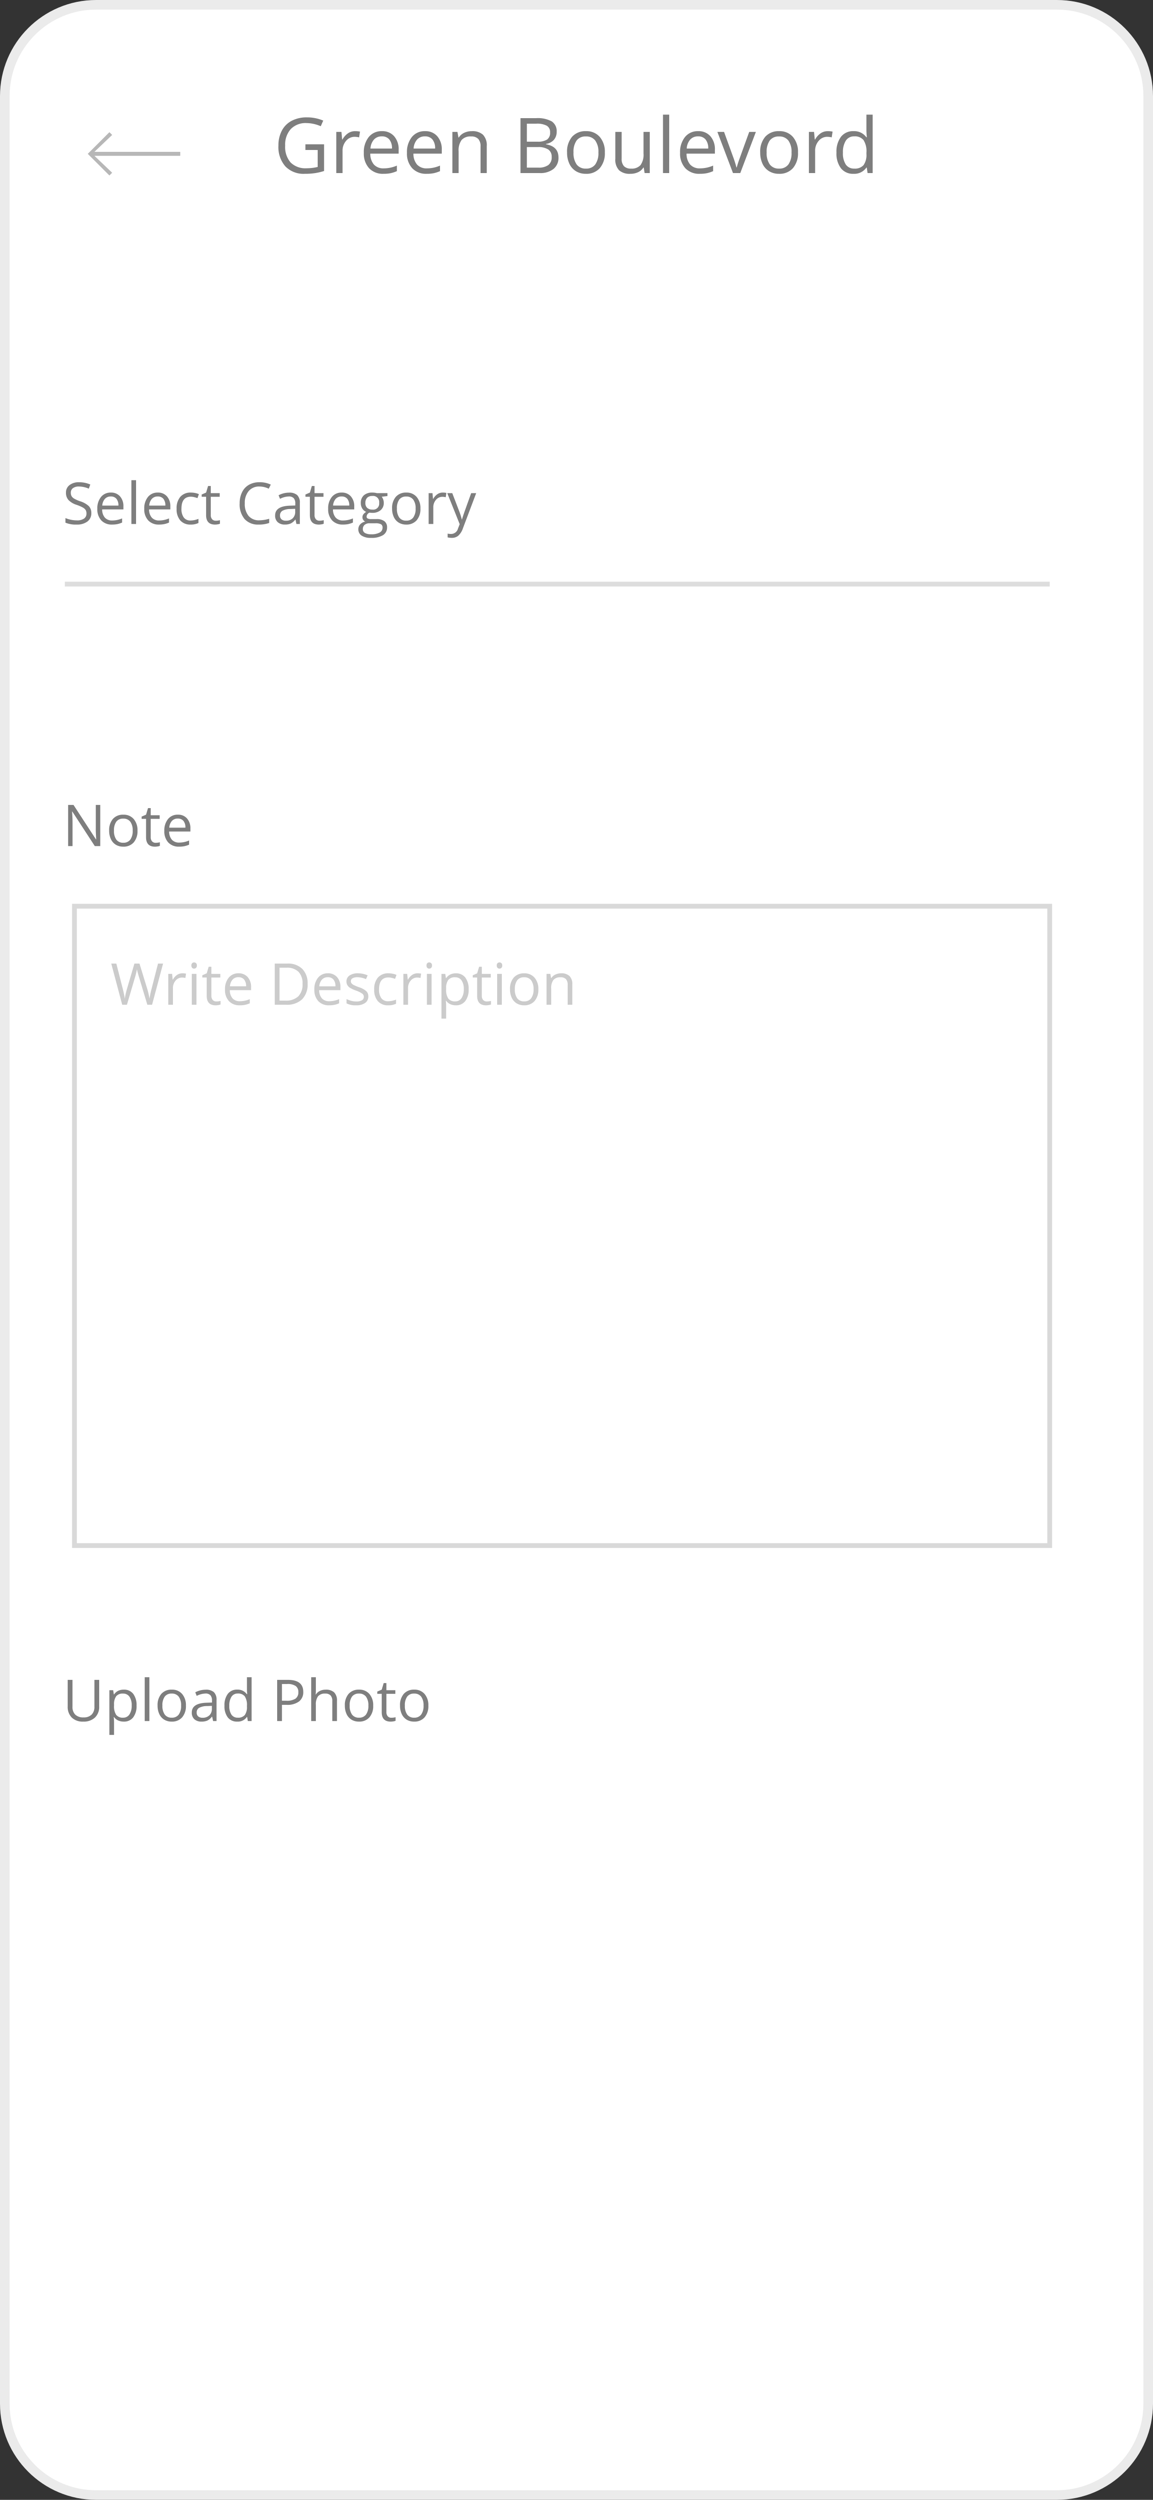 <svg xmlns="http://www.w3.org/2000/svg" width="240" height="520" viewBox="0 0 240 520">
  <rect x="0" y="0" width="240" height="520" fill="#333333" stroke="none"/>
  <g id="Group_19512" data-name="Group 19512" transform="translate(-5624 5405)">
    <g id="Group_19500" data-name="Group 19500" transform="translate(4782 -6286)">
      <g id="Path_21006" data-name="Path 21006" transform="translate(842 881)" fill="#fff">
        <path d="M 220 519 L 20 519 C 17.435 519 14.946 518.498 12.605 517.507 C 10.342 516.55 8.31 515.18 6.565 513.435 C 4.82 511.69 3.45 509.658 2.493 507.395 C 1.502 505.054 1 502.565 1 500 L 1 20 C 1 17.435 1.502 14.946 2.493 12.605 C 3.45 10.342 4.82 8.31 6.565 6.565 C 8.31 4.82 10.342 3.45 12.605 2.493 C 14.946 1.502 17.435 1 20 1 L 220 1 C 222.565 1 225.054 1.502 227.395 2.493 C 229.658 3.45 231.69 4.82 233.435 6.565 C 235.18 8.31 236.55 10.342 237.507 12.605 C 238.498 14.946 239 17.435 239 20 L 239 500 C 239 502.565 238.498 505.054 237.507 507.395 C 236.55 509.658 235.18 511.69 233.435 513.435 C 231.69 515.18 229.658 516.55 227.395 517.507 C 225.054 518.498 222.565 519 220 519 Z" stroke="none"/>
        <path d="M 20 2 C 15.192 2 10.672 3.872 7.272 7.272 C 3.872 10.672 2 15.192 2 20 L 2 500 C 2 504.808 3.872 509.328 7.272 512.728 C 10.672 516.128 15.192 518 20 518 L 220 518 C 224.808 518 229.328 516.128 232.728 512.728 C 236.128 509.328 238 504.808 238 500 L 238 20 C 238 15.192 236.128 10.672 232.728 7.272 C 229.328 3.872 224.808 2 220 2 L 20 2 M 20 0 L 220 0 C 231.046 0 240 8.954 240 20 L 240 500 C 240 511.046 231.046 520 220 520 L 20 520 C 8.954 520 0 511.046 0 500 L 0 20 C 0 8.954 8.954 0 20 0 Z" stroke="none" fill="#ebebeb"/>
      </g>
      <g id="Rectangle_5713" data-name="Rectangle 5713" transform="translate(857 1069)" fill="#fff" stroke="#d9d9d9" stroke-width="1">
        <rect width="204" height="134" stroke="none"/>
        <rect x="0.5" y="0.5" width="203" height="133" fill="none"/>
      </g>
      <path id="Path_25752" data-name="Path 25752" d="M-56.426-5.984h3.883V-.43a12.483,12.483,0,0,1-1.844.438,14.037,14.037,0,0,1-2.172.148A5.264,5.264,0,0,1-60.6-1.387a6.081,6.081,0,0,1-1.445-4.324,6.533,6.533,0,0,1,.715-3.121,4.835,4.835,0,0,1,2.059-2.047,6.669,6.669,0,0,1,3.148-.707,8.6,8.6,0,0,1,3.406.672l-.516,1.172a7.61,7.61,0,0,0-2.977-.656,4.262,4.262,0,0,0-3.258,1.242,4.821,4.821,0,0,0-1.172,3.445A4.927,4.927,0,0,0-59.508-2.2a4.347,4.347,0,0,0,3.316,1.2,9.854,9.854,0,0,0,2.32-.273V-4.8h-2.555ZM-46.09-8.719a5.075,5.075,0,0,1,1.023.094l-.18,1.2a4.418,4.418,0,0,0-.937-.117,2.282,2.282,0,0,0-1.777.844,3.077,3.077,0,0,0-.738,2.1V0H-50V-8.562h1.07l.148,1.586h.063a3.764,3.764,0,0,1,1.148-1.289A2.585,2.585,0,0,1-46.09-8.719ZM-40.168.156a3.934,3.934,0,0,1-3-1.156,4.476,4.476,0,0,1-1.1-3.211A4.964,4.964,0,0,1-43.242-7.5,3.387,3.387,0,0,1-40.5-8.719,3.229,3.229,0,0,1-37.957-7.66a4.057,4.057,0,0,1,.938,2.793v.82h-5.9a3.394,3.394,0,0,0,.762,2.289,2.634,2.634,0,0,0,2.035.781,6.9,6.9,0,0,0,2.734-.578V-.4a6.863,6.863,0,0,1-1.3.426A7.31,7.31,0,0,1-40.168.156Zm-.352-7.789a2.118,2.118,0,0,0-1.645.672A3.1,3.1,0,0,0-42.887-5.1h4.477a2.851,2.851,0,0,0-.547-1.879A1.925,1.925,0,0,0-40.52-7.633ZM-31.191.156a3.934,3.934,0,0,1-3-1.156,4.476,4.476,0,0,1-1.1-3.211A4.964,4.964,0,0,1-34.266-7.5a3.387,3.387,0,0,1,2.738-1.219A3.229,3.229,0,0,1-28.98-7.66a4.057,4.057,0,0,1,.938,2.793v.82h-5.9a3.394,3.394,0,0,0,.762,2.289,2.634,2.634,0,0,0,2.035.781,6.9,6.9,0,0,0,2.734-.578V-.4a6.863,6.863,0,0,1-1.3.426A7.31,7.31,0,0,1-31.191.156Zm-.352-7.789a2.118,2.118,0,0,0-1.645.672A3.1,3.1,0,0,0-33.91-5.1h4.477A2.851,2.851,0,0,0-29.98-6.98,1.925,1.925,0,0,0-31.543-7.633ZM-19.973,0V-5.539A2.235,2.235,0,0,0-20.449-7.1a1.941,1.941,0,0,0-1.492-.516,2.461,2.461,0,0,0-1.969.727,3.668,3.668,0,0,0-.625,2.4V0h-1.3V-8.562h1.055l.211,1.172h.063a2.648,2.648,0,0,1,1.117-.98,3.63,3.63,0,0,1,1.6-.348,3.252,3.252,0,0,1,2.328.746,3.175,3.175,0,0,1,.781,2.387V0Zm8.313-11.422h3.227a6.088,6.088,0,0,1,3.289.68A2.4,2.4,0,0,1-4.129-8.594,2.482,2.482,0,0,1-4.7-6.918a2.727,2.727,0,0,1-1.652.855v.078q2.6.445,2.6,2.734A2.937,2.937,0,0,1-4.781-.859,4.406,4.406,0,0,1-7.676,0H-11.66Zm1.328,4.891h2.188a3.561,3.561,0,0,0,2.023-.441A1.7,1.7,0,0,0-5.5-8.461a1.506,1.506,0,0,0-.687-1.387,4.3,4.3,0,0,0-2.187-.426h-1.953Zm0,1.125v4.273h2.383a3.394,3.394,0,0,0,2.082-.535,1.976,1.976,0,0,0,.7-1.676,1.775,1.775,0,0,0-.715-1.562,3.821,3.821,0,0,0-2.176-.5ZM5.9-4.289A4.724,4.724,0,0,1,4.848-1.02,3.714,3.714,0,0,1,1.934.156,3.86,3.86,0,0,1-.105-.383,3.558,3.558,0,0,1-1.48-1.93a5.391,5.391,0,0,1-.484-2.359A4.716,4.716,0,0,1-.918-7.551,3.7,3.7,0,0,1,1.988-8.719a3.622,3.622,0,0,1,2.855,1.2A4.7,4.7,0,0,1,5.9-4.289Zm-6.523,0a4.064,4.064,0,0,0,.656,2.5,2.278,2.278,0,0,0,1.93.859A2.293,2.293,0,0,0,3.9-1.785a4.043,4.043,0,0,0,.66-2.5A3.978,3.978,0,0,0,3.9-6.77a2.32,2.32,0,0,0-1.949-.848,2.283,2.283,0,0,0-1.922.836A4.023,4.023,0,0,0-.621-4.289ZM9.395-8.562v5.555a2.235,2.235,0,0,0,.477,1.563,1.941,1.941,0,0,0,1.492.516,2.435,2.435,0,0,0,1.965-.734,3.7,3.7,0,0,0,.621-2.4v-4.5h1.3V0h-1.07l-.187-1.148h-.07a2.585,2.585,0,0,1-1.105.969A3.716,3.716,0,0,1,11.2.156a3.273,3.273,0,0,1-2.34-.742,3.159,3.159,0,0,1-.777-2.375v-5.6ZM19.293,0H18V-12.156h1.3ZM25.66.156a3.934,3.934,0,0,1-3-1.156,4.476,4.476,0,0,1-1.1-3.211A4.964,4.964,0,0,1,22.586-7.5a3.387,3.387,0,0,1,2.738-1.219A3.229,3.229,0,0,1,27.871-7.66a4.057,4.057,0,0,1,.938,2.793v.82h-5.9a3.394,3.394,0,0,0,.762,2.289,2.635,2.635,0,0,0,2.035.781,6.9,6.9,0,0,0,2.734-.578V-.4a6.863,6.863,0,0,1-1.3.426A7.31,7.31,0,0,1,25.66.156Zm-.352-7.789a2.118,2.118,0,0,0-1.645.672A3.1,3.1,0,0,0,22.941-5.1h4.477a2.851,2.851,0,0,0-.547-1.879A1.925,1.925,0,0,0,25.309-7.633ZM32.574,0l-3.25-8.562h1.391l1.844,5.078a24.035,24.035,0,0,1,.734,2.313h.063A17.467,17.467,0,0,1,33.9-2.887q.457-1.3,2.051-5.676H37.34L34.09,0ZM46.105-4.289a4.724,4.724,0,0,1-1.055,3.27A3.714,3.714,0,0,1,42.137.156,3.86,3.86,0,0,1,40.1-.383,3.558,3.558,0,0,1,38.723-1.93a5.391,5.391,0,0,1-.484-2.359,4.716,4.716,0,0,1,1.047-3.262,3.7,3.7,0,0,1,2.906-1.168,3.622,3.622,0,0,1,2.855,1.2A4.7,4.7,0,0,1,46.105-4.289Zm-6.523,0a4.064,4.064,0,0,0,.656,2.5,2.278,2.278,0,0,0,1.93.859A2.293,2.293,0,0,0,44.1-1.785a4.043,4.043,0,0,0,.66-2.5,3.978,3.978,0,0,0-.66-2.48,2.32,2.32,0,0,0-1.949-.848,2.283,2.283,0,0,0-1.922.836A4.023,4.023,0,0,0,39.582-4.289Zm12.7-4.43a5.075,5.075,0,0,1,1.023.094l-.18,1.2a4.418,4.418,0,0,0-.937-.117,2.282,2.282,0,0,0-1.777.844,3.077,3.077,0,0,0-.738,2.1V0h-1.3V-8.562h1.07L49.6-6.977h.063a3.764,3.764,0,0,1,1.148-1.289A2.585,2.585,0,0,1,52.285-8.719Zm8.133,7.57h-.07A3.047,3.047,0,0,1,57.66.156,3.179,3.179,0,0,1,55.047-.992a5.055,5.055,0,0,1-.934-3.266,5.141,5.141,0,0,1,.938-3.289A3.155,3.155,0,0,1,57.66-8.719a3.114,3.114,0,0,1,2.672,1.266h.1l-.055-.617-.031-.6v-3.484h1.3V0H60.59ZM57.824-.93a2.361,2.361,0,0,0,1.926-.723,3.652,3.652,0,0,0,.6-2.332v-.273a4.3,4.3,0,0,0-.605-2.6,2.3,2.3,0,0,0-1.934-.777,1.985,1.985,0,0,0-1.746.887,4.409,4.409,0,0,0-.605,2.5,4.227,4.227,0,0,0,.6,2.477A2.037,2.037,0,0,0,57.824-.93Z" transform="translate(962 917)" fill="#7e7e7e"/>
      <path id="Icon_awesome-arrow-left" data-name="Icon awesome-arrow-left" d="M5.879,11.954l-.507.507a.546.546,0,0,1-.774,0L.158,8.023a.546.546,0,0,1,0-.774L4.6,2.808a.546.546,0,0,1,.774,0l.507.507A.549.549,0,0,1,5.87,4.1L3.118,6.721H19.683a.547.547,0,0,1,.548.548V8a.547.547,0,0,1-.548.548H3.118L5.87,11.171A.545.545,0,0,1,5.879,11.954Z" transform="translate(859.789 905.365)" fill="#b7b7b7" stroke="#fff" stroke-width="1"/>
    </g>
    <path id="Path_25754" data-name="Path 25754" d="M6.012-2.279a2.1,2.1,0,0,1-.82,1.764A3.557,3.557,0,0,1,2.965.117,5.577,5.577,0,0,1,.621-.275v-.961A6.171,6.171,0,0,0,1.77-.885,6.042,6.042,0,0,0,3-.756a2.483,2.483,0,0,0,1.5-.378A1.24,1.24,0,0,0,5-2.186a1.35,1.35,0,0,0-.179-.729,1.66,1.66,0,0,0-.6-.524,8.361,8.361,0,0,0-1.274-.545A4.068,4.068,0,0,1,1.245-5,2.238,2.238,0,0,1,.732-6.527,1.9,1.9,0,0,1,1.477-8.1a3.092,3.092,0,0,1,1.969-.586,5.8,5.8,0,0,1,2.35.469l-.311.867A5.31,5.31,0,0,0,3.422-7.8a2,2,0,0,0-1.236.34,1.12,1.12,0,0,0-.445.943,1.446,1.446,0,0,0,.164.729,1.545,1.545,0,0,0,.554.521A6.88,6.88,0,0,0,3.65-4.74,4.721,4.721,0,0,1,5.5-3.709,2.028,2.028,0,0,1,6.012-2.279ZM10.33.117A2.95,2.95,0,0,1,8.083-.75,3.357,3.357,0,0,1,7.26-3.158a3.723,3.723,0,0,1,.765-2.467,2.54,2.54,0,0,1,2.054-.914,2.422,2.422,0,0,1,1.91.794,3.043,3.043,0,0,1,.7,2.095v.615H8.268a2.546,2.546,0,0,0,.571,1.717,1.976,1.976,0,0,0,1.526.586,5.172,5.172,0,0,0,2.051-.434V-.3a5.147,5.147,0,0,1-.976.319A5.483,5.483,0,0,1,10.33.117Zm-.264-5.842a1.588,1.588,0,0,0-1.233.5,2.323,2.323,0,0,0-.542,1.395h3.357a2.139,2.139,0,0,0-.41-1.409A1.444,1.444,0,0,0,10.066-5.725ZM15.322,0H14.35V-9.117h.973ZM20.1.117A2.95,2.95,0,0,1,17.851-.75a3.357,3.357,0,0,1-.823-2.408,3.723,3.723,0,0,1,.765-2.467,2.54,2.54,0,0,1,2.054-.914,2.422,2.422,0,0,1,1.91.794,3.043,3.043,0,0,1,.7,2.095v.615H18.035a2.546,2.546,0,0,0,.571,1.717,1.976,1.976,0,0,0,1.526.586,5.172,5.172,0,0,0,2.051-.434V-.3a5.147,5.147,0,0,1-.976.319A5.483,5.483,0,0,1,20.1.117Zm-.264-5.842a1.588,1.588,0,0,0-1.233.5,2.323,2.323,0,0,0-.542,1.395h3.357a2.139,2.139,0,0,0-.41-1.409A1.444,1.444,0,0,0,19.834-5.725ZM26.684.117a2.741,2.741,0,0,1-2.159-.858A3.53,3.53,0,0,1,23.76-3.17a3.64,3.64,0,0,1,.776-2.49,2.8,2.8,0,0,1,2.212-.879,4.389,4.389,0,0,1,.926.1,3.05,3.05,0,0,1,.727.234l-.3.826a4.573,4.573,0,0,0-.7-.214,3.139,3.139,0,0,0-.674-.085q-1.957,0-1.957,2.5a2.972,2.972,0,0,0,.478,1.816,1.661,1.661,0,0,0,1.415.633,4.326,4.326,0,0,0,1.646-.346v.861A3.509,3.509,0,0,1,26.684.117Zm5.221-.8a3.177,3.177,0,0,0,.5-.038A3.224,3.224,0,0,0,32.783-.8v.744a1.778,1.778,0,0,1-.466.126,3.5,3.5,0,0,1-.554.05Q29.9.117,29.9-1.846v-3.82h-.92v-.469l.92-.4.41-1.371h.563v1.488h1.863v.756H30.873v3.779A1.3,1.3,0,0,0,31.148-1,.958.958,0,0,0,31.9-.686ZM41-7.8a2.8,2.8,0,0,0-2.229.94,3.793,3.793,0,0,0-.817,2.575,3.869,3.869,0,0,0,.788,2.6,2.8,2.8,0,0,0,2.247.917,7.672,7.672,0,0,0,2.045-.322v.873a6.3,6.3,0,0,1-2.2.334,3.717,3.717,0,0,1-2.921-1.148,4.729,4.729,0,0,1-1.028-3.264,5.151,5.151,0,0,1,.5-2.32A3.555,3.555,0,0,1,38.81-8.15a4.327,4.327,0,0,1,2.2-.539,5.309,5.309,0,0,1,2.355.492l-.422.855A4.54,4.54,0,0,0,41-7.8ZM48.7,0,48.51-.914h-.047A2.7,2.7,0,0,1,47.5-.1a2.92,2.92,0,0,1-1.192.214,2.145,2.145,0,0,1-1.5-.492,1.8,1.8,0,0,1-.542-1.4q0-1.945,3.111-2.039l1.09-.035v-.4a1.628,1.628,0,0,0-.325-1.116,1.337,1.337,0,0,0-1.04-.36,4.238,4.238,0,0,0-1.816.492l-.3-.744a4.571,4.571,0,0,1,1.04-.4,4.5,4.5,0,0,1,1.134-.146,2.446,2.446,0,0,1,1.7.51,2.128,2.128,0,0,1,.554,1.635V0Zm-2.2-.686a1.974,1.974,0,0,0,1.427-.5,1.842,1.842,0,0,0,.519-1.395v-.58l-.973.041a3.538,3.538,0,0,0-1.673.36,1.087,1.087,0,0,0-.513.993,1,1,0,0,0,.319.8A1.326,1.326,0,0,0,46.506-.686Zm7,0A3.177,3.177,0,0,0,54-.724,3.224,3.224,0,0,0,54.381-.8v.744a1.778,1.778,0,0,1-.466.126,3.5,3.5,0,0,1-.554.05Q51.5.117,51.5-1.846v-3.82h-.92v-.469l.92-.4.41-1.371h.563v1.488h1.863v.756H52.471v3.779A1.3,1.3,0,0,0,52.746-1,.958.958,0,0,0,53.5-.686Zm4.875.8A2.95,2.95,0,0,1,56.13-.75a3.357,3.357,0,0,1-.823-2.408,3.723,3.723,0,0,1,.765-2.467,2.54,2.54,0,0,1,2.054-.914,2.422,2.422,0,0,1,1.91.794,3.043,3.043,0,0,1,.7,2.095v.615H56.314a2.546,2.546,0,0,0,.571,1.717,1.976,1.976,0,0,0,1.526.586,5.172,5.172,0,0,0,2.051-.434V-.3a5.147,5.147,0,0,1-.976.319A5.483,5.483,0,0,1,58.377.117Zm-.264-5.842a1.588,1.588,0,0,0-1.233.5,2.323,2.323,0,0,0-.542,1.395H59.7a2.139,2.139,0,0,0-.41-1.409A1.444,1.444,0,0,0,58.113-5.725Zm9.539-.7v.615l-1.189.141a2.045,2.045,0,0,1,.293.536,2.046,2.046,0,0,1,.129.747,1.9,1.9,0,0,1-.645,1.506,2.6,2.6,0,0,1-1.77.563,2.947,2.947,0,0,1-.539-.047.957.957,0,0,0-.621.826.42.42,0,0,0,.217.39,1.584,1.584,0,0,0,.744.126h1.137a2.545,2.545,0,0,1,1.6.439A1.527,1.527,0,0,1,67.57.7a1.823,1.823,0,0,1-.855,1.626,4.579,4.579,0,0,1-2.5.56,3.41,3.41,0,0,1-1.942-.469,1.513,1.513,0,0,1-.683-1.324A1.487,1.487,0,0,1,61.969.076,1.909,1.909,0,0,1,63.023-.5,1.017,1.017,0,0,1,62.61-.85a.915.915,0,0,1-.167-.545,1.034,1.034,0,0,1,.188-.615,1.971,1.971,0,0,1,.592-.51,1.735,1.735,0,0,1-.812-.7A2.049,2.049,0,0,1,62.1-4.342a2.078,2.078,0,0,1,.633-1.626,2.584,2.584,0,0,1,1.793-.571,3.26,3.26,0,0,1,.908.117Zm-5.121,7.5a.872.872,0,0,0,.439.791,2.425,2.425,0,0,0,1.26.27,3.515,3.515,0,0,0,1.813-.366,1.121,1.121,0,0,0,.589-.993.786.786,0,0,0-.322-.724,2.5,2.5,0,0,0-1.213-.2H63.932A1.536,1.536,0,0,0,62.9.17,1.131,1.131,0,0,0,62.531,1.078Zm.527-5.443a1.307,1.307,0,0,0,.381,1.02A1.521,1.521,0,0,0,64.5-3a1.241,1.241,0,0,0,1.424-1.383A1.277,1.277,0,0,0,64.482-5.83a1.427,1.427,0,0,0-1.055.369A1.487,1.487,0,0,0,63.059-4.365ZM74.514-3.217a3.543,3.543,0,0,1-.791,2.452,2.786,2.786,0,0,1-2.186.882,2.9,2.9,0,0,1-1.529-.4,2.668,2.668,0,0,1-1.031-1.16,4.043,4.043,0,0,1-.363-1.77A3.537,3.537,0,0,1,69.4-5.663a2.777,2.777,0,0,1,2.18-.876,2.717,2.717,0,0,1,2.142.9A3.527,3.527,0,0,1,74.514-3.217Zm-4.893,0a3.048,3.048,0,0,0,.492,1.875A1.708,1.708,0,0,0,71.561-.7a1.72,1.72,0,0,0,1.45-.642,3.033,3.033,0,0,0,.5-1.878,2.984,2.984,0,0,0-.5-1.86,1.74,1.74,0,0,0-1.462-.636,1.712,1.712,0,0,0-1.441.627A3.017,3.017,0,0,0,69.621-3.217Zm9.527-3.322a3.806,3.806,0,0,1,.768.07l-.135.9a3.313,3.313,0,0,0-.7-.088,1.712,1.712,0,0,0-1.333.633,2.307,2.307,0,0,0-.554,1.576V0h-.973V-6.422h.8l.111,1.189h.047a2.823,2.823,0,0,1,.861-.967A1.939,1.939,0,0,1,79.148-6.539Zm.949.117h1.043L82.547-2.76a13.929,13.929,0,0,1,.574,1.811h.047q.076-.3.319-1.022t1.591-4.45h1.043L83.361.891A3.648,3.648,0,0,1,82.4,2.429a2.037,2.037,0,0,1-1.345.454,3.913,3.913,0,0,1-.879-.1V2a3.39,3.39,0,0,0,.721.07A1.486,1.486,0,0,0,82.33.949l.357-.914Z" transform="translate(5637 -5296)" fill="#7e7e7e"/>
    <path id="Path_25755" data-name="Path 25755" d="M8.654,0H7.67L5.941-5.736q-.123-.381-.275-.961a5.6,5.6,0,0,1-.158-.7A13.343,13.343,0,0,1,5.1-5.7L3.422,0H2.438L.158-8.566H1.213L2.566-3.275a19.678,19.678,0,0,1,.41,2.016,14.557,14.557,0,0,1,.469-2.1L4.98-8.566H6.035L7.646-3.311A15.978,15.978,0,0,1,8.121-1.26a17.568,17.568,0,0,1,.422-2.027L9.891-8.566h1.055Zm6.3-6.539a3.806,3.806,0,0,1,.768.07l-.135.9a3.313,3.313,0,0,0-.7-.088,1.712,1.712,0,0,0-1.333.633A2.307,2.307,0,0,0,13-3.445V0h-.973V-6.422h.8l.111,1.189h.047a2.823,2.823,0,0,1,.861-.967A1.939,1.939,0,0,1,14.953-6.539ZM17.895,0h-.973V-6.422h.973ZM16.84-8.162A.646.646,0,0,1,17-8.651a.573.573,0,0,1,.41-.155.573.573,0,0,1,.4.158.634.634,0,0,1,.17.486.644.644,0,0,1-.17.489.567.567,0,0,1-.4.161A.562.562,0,0,1,17-7.673.658.658,0,0,1,16.84-8.162ZM22.031-.686a3.177,3.177,0,0,0,.5-.038A3.224,3.224,0,0,0,22.91-.8v.744a1.778,1.778,0,0,1-.466.126,3.5,3.5,0,0,1-.554.05q-1.863,0-1.863-1.963v-3.82h-.92v-.469l.92-.4.41-1.371H21v1.488h1.863v.756H21v3.779A1.3,1.3,0,0,0,21.275-1,.958.958,0,0,0,22.031-.686Zm4.875.8A2.95,2.95,0,0,1,24.659-.75a3.357,3.357,0,0,1-.823-2.408A3.723,3.723,0,0,1,24.6-5.625a2.54,2.54,0,0,1,2.054-.914,2.422,2.422,0,0,1,1.91.794,3.043,3.043,0,0,1,.7,2.095v.615H24.844a2.546,2.546,0,0,0,.571,1.717,1.976,1.976,0,0,0,1.526.586,5.172,5.172,0,0,0,2.051-.434V-.3a5.147,5.147,0,0,1-.976.319A5.483,5.483,0,0,1,26.906.117Zm-.264-5.842a1.588,1.588,0,0,0-1.233.5,2.323,2.323,0,0,0-.542,1.395h3.357a2.139,2.139,0,0,0-.41-1.409A1.444,1.444,0,0,0,26.643-5.725ZM41.027-4.365a4.325,4.325,0,0,1-1.151,3.243A4.555,4.555,0,0,1,36.563,0H34.189V-8.566h2.625A4.2,4.2,0,0,1,39.92-7.459,4.182,4.182,0,0,1,41.027-4.365Zm-1.055.035a3.449,3.449,0,0,0-.841-2.525,3.37,3.37,0,0,0-2.5-.85H35.186V-.861H36.4a3.688,3.688,0,0,0,2.678-.876A3.468,3.468,0,0,0,39.973-4.33ZM45.5.117A2.95,2.95,0,0,1,43.257-.75a3.357,3.357,0,0,1-.823-2.408A3.723,3.723,0,0,1,43.2-5.625a2.54,2.54,0,0,1,2.054-.914,2.422,2.422,0,0,1,1.91.794,3.043,3.043,0,0,1,.7,2.095v.615H43.441a2.546,2.546,0,0,0,.571,1.717,1.976,1.976,0,0,0,1.526.586,5.172,5.172,0,0,0,2.051-.434V-.3a5.147,5.147,0,0,1-.976.319A5.483,5.483,0,0,1,45.5.117ZM45.24-5.725a1.588,1.588,0,0,0-1.233.5,2.323,2.323,0,0,0-.542,1.395h3.357a2.139,2.139,0,0,0-.41-1.409A1.444,1.444,0,0,0,45.24-5.725Zm8.426,3.973A1.609,1.609,0,0,1,53-.369a3.14,3.14,0,0,1-1.875.486,4.077,4.077,0,0,1-1.992-.4v-.9a4.818,4.818,0,0,0,.993.369,4.147,4.147,0,0,0,1.022.135,2.319,2.319,0,0,0,1.172-.243.8.8,0,0,0,.41-.741.8.8,0,0,0-.325-.642,5.115,5.115,0,0,0-1.269-.63,6.879,6.879,0,0,1-1.274-.583A1.741,1.741,0,0,1,49.3-4.09a1.475,1.475,0,0,1-.185-.756,1.441,1.441,0,0,1,.639-1.239A2.976,2.976,0,0,1,51.5-6.539a5.126,5.126,0,0,1,2.027.422l-.346.791a4.654,4.654,0,0,0-1.752-.4,2.016,2.016,0,0,0-1.043.217.67.67,0,0,0-.352.6.728.728,0,0,0,.132.439,1.3,1.3,0,0,0,.425.346,9.493,9.493,0,0,0,1.125.475,4.2,4.2,0,0,1,1.544.838A1.478,1.478,0,0,1,53.666-1.752ZM57.814.117a2.741,2.741,0,0,1-2.159-.858,3.53,3.53,0,0,1-.765-2.429,3.64,3.64,0,0,1,.776-2.49,2.8,2.8,0,0,1,2.212-.879,4.389,4.389,0,0,1,.926.1,3.05,3.05,0,0,1,.727.234l-.3.826a4.573,4.573,0,0,0-.7-.214,3.139,3.139,0,0,0-.674-.085q-1.957,0-1.957,2.5a2.972,2.972,0,0,0,.478,1.816,1.661,1.661,0,0,0,1.415.633,4.326,4.326,0,0,0,1.646-.346v.861A3.509,3.509,0,0,1,57.814.117Zm6.076-6.656a3.806,3.806,0,0,1,.768.07l-.135.9a3.313,3.313,0,0,0-.7-.088,1.712,1.712,0,0,0-1.333.633,2.307,2.307,0,0,0-.554,1.576V0h-.973V-6.422h.8l.111,1.189h.047a2.823,2.823,0,0,1,.861-.967A1.939,1.939,0,0,1,63.891-6.539ZM66.832,0h-.973V-6.422h.973ZM65.777-8.162a.646.646,0,0,1,.164-.489.573.573,0,0,1,.41-.155.573.573,0,0,1,.4.158.634.634,0,0,1,.17.486.644.644,0,0,1-.17.489.567.567,0,0,1-.4.161.562.562,0,0,1-.41-.161A.658.658,0,0,1,65.777-8.162ZM71.883.117a2.779,2.779,0,0,1-1.146-.231,2.154,2.154,0,0,1-.87-.712H69.8A8.614,8.614,0,0,1,69.867.24V2.883h-.973v-9.3h.791l.135.879h.047A2.259,2.259,0,0,1,70.74-6.3a2.654,2.654,0,0,1,1.143-.234,2.374,2.374,0,0,1,1.972.873,3.844,3.844,0,0,1,.694,2.449,3.821,3.821,0,0,1-.706,2.458A2.378,2.378,0,0,1,71.883.117Zm-.141-5.83a1.724,1.724,0,0,0-1.424.545,2.8,2.8,0,0,0-.451,1.734v.217a3.214,3.214,0,0,0,.451,1.937A1.716,1.716,0,0,0,71.766-.7a1.5,1.5,0,0,0,1.3-.674,3.2,3.2,0,0,0,.472-1.857,3.075,3.075,0,0,0-.472-1.843A1.551,1.551,0,0,0,71.742-5.713Zm6.58,5.027a3.177,3.177,0,0,0,.5-.038A3.224,3.224,0,0,0,79.2-.8v.744a1.778,1.778,0,0,1-.466.126,3.5,3.5,0,0,1-.554.05q-1.863,0-1.863-1.963v-3.82H75.4v-.469l.92-.4.41-1.371h.563v1.488h1.863v.756H77.291v3.779A1.3,1.3,0,0,0,77.566-1,.958.958,0,0,0,78.322-.686ZM81.457,0h-.973V-6.422h.973ZM80.4-8.162a.646.646,0,0,1,.164-.489.573.573,0,0,1,.41-.155.573.573,0,0,1,.4.158.634.634,0,0,1,.17.486.644.644,0,0,1-.17.489.567.567,0,0,1-.4.161.562.562,0,0,1-.41-.161A.658.658,0,0,1,80.4-8.162Zm8.66,4.945a3.543,3.543,0,0,1-.791,2.452,2.786,2.786,0,0,1-2.186.882,2.9,2.9,0,0,1-1.529-.4,2.668,2.668,0,0,1-1.031-1.16,4.043,4.043,0,0,1-.363-1.77,3.537,3.537,0,0,1,.785-2.446,2.777,2.777,0,0,1,2.18-.876,2.717,2.717,0,0,1,2.142.9A3.527,3.527,0,0,1,89.063-3.217Zm-4.893,0a3.048,3.048,0,0,0,.492,1.875A1.708,1.708,0,0,0,86.109-.7a1.72,1.72,0,0,0,1.45-.642,3.033,3.033,0,0,0,.5-1.878,2.984,2.984,0,0,0-.5-1.86A1.74,1.74,0,0,0,86.1-5.713a1.712,1.712,0,0,0-1.441.627A3.017,3.017,0,0,0,84.17-3.217ZM95.162,0V-4.154A1.676,1.676,0,0,0,94.8-5.326a1.456,1.456,0,0,0-1.119-.387,1.846,1.846,0,0,0-1.477.545,2.751,2.751,0,0,0-.469,1.8V0h-.973V-6.422h.791l.158.879h.047a1.986,1.986,0,0,1,.838-.735,2.722,2.722,0,0,1,1.2-.261,2.439,2.439,0,0,1,1.746.56,2.381,2.381,0,0,1,.586,1.79V0Z" transform="translate(5647 -5196)" fill="#7e7e7e" opacity="0.4"/>
    <path id="Path_25753" data-name="Path 25753" d="M7.869,0H6.732L2.051-7.189H2Q2.1-5.924,2.1-4.869V0h-.92V-8.566H2.3l4.67,7.16H7.02q-.012-.158-.053-1.017T6.938-3.65V-8.566h.932Zm7.752-3.217A3.543,3.543,0,0,1,14.83-.765a2.786,2.786,0,0,1-2.186.882,2.9,2.9,0,0,1-1.529-.4,2.668,2.668,0,0,1-1.031-1.16,4.043,4.043,0,0,1-.363-1.77,3.537,3.537,0,0,1,.785-2.446,2.777,2.777,0,0,1,2.18-.876,2.717,2.717,0,0,1,2.142.9A3.527,3.527,0,0,1,15.621-3.217Zm-4.893,0a3.048,3.048,0,0,0,.492,1.875A1.708,1.708,0,0,0,12.668-.7a1.72,1.72,0,0,0,1.45-.642,3.033,3.033,0,0,0,.5-1.878,2.984,2.984,0,0,0-.5-1.86,1.74,1.74,0,0,0-1.462-.636,1.712,1.712,0,0,0-1.441.627A3.017,3.017,0,0,0,10.729-3.217ZM19.4-.686a3.177,3.177,0,0,0,.5-.038A3.224,3.224,0,0,0,20.279-.8v.744a1.778,1.778,0,0,1-.466.126,3.5,3.5,0,0,1-.554.05Q17.4.117,17.4-1.846v-3.82h-.92v-.469l.92-.4.41-1.371h.563v1.488h1.863v.756H18.369v3.779A1.3,1.3,0,0,0,18.645-1,.958.958,0,0,0,19.4-.686Zm4.875.8A2.95,2.95,0,0,1,22.028-.75a3.357,3.357,0,0,1-.823-2.408,3.723,3.723,0,0,1,.765-2.467,2.54,2.54,0,0,1,2.054-.914,2.422,2.422,0,0,1,1.91.794,3.043,3.043,0,0,1,.7,2.095v.615H22.213a2.546,2.546,0,0,0,.571,1.717,1.976,1.976,0,0,0,1.526.586,5.172,5.172,0,0,0,2.051-.434V-.3a5.147,5.147,0,0,1-.976.319A5.483,5.483,0,0,1,24.275.117Zm-.264-5.842a1.588,1.588,0,0,0-1.233.5,2.323,2.323,0,0,0-.542,1.395h3.357a2.139,2.139,0,0,0-.41-1.409A1.444,1.444,0,0,0,24.012-5.725Z" transform="translate(5637 -5229)" fill="#7e7e7e"/>
    <path id="Path_25756" data-name="Path 25756" d="M7.646-8.566v5.543a3.019,3.019,0,0,1-.885,2.3A3.393,3.393,0,0,1,4.33.117,3.244,3.244,0,0,1,1.937-.727a3.129,3.129,0,0,1-.847-2.32v-5.52h1v5.59A2.2,2.2,0,0,0,2.672-1.33a2.364,2.364,0,0,0,1.723.574,2.28,2.28,0,0,0,1.67-.577A2.22,2.22,0,0,0,6.65-2.988V-8.566ZM12.756.117A2.779,2.779,0,0,1,11.61-.114a2.154,2.154,0,0,1-.87-.712h-.07A8.614,8.614,0,0,1,10.74.24V2.883H9.768v-9.3h.791l.135.879h.047a2.259,2.259,0,0,1,.873-.762,2.654,2.654,0,0,1,1.143-.234,2.374,2.374,0,0,1,1.972.873,3.844,3.844,0,0,1,.694,2.449,3.821,3.821,0,0,1-.706,2.458A2.378,2.378,0,0,1,12.756.117Zm-.141-5.83a1.724,1.724,0,0,0-1.424.545,2.8,2.8,0,0,0-.451,1.734v.217a3.214,3.214,0,0,0,.451,1.937A1.716,1.716,0,0,0,12.639-.7a1.5,1.5,0,0,0,1.3-.674,3.2,3.2,0,0,0,.472-1.857,3.075,3.075,0,0,0-.472-1.843A1.551,1.551,0,0,0,12.615-5.713ZM18.094,0h-.973V-9.117h.973ZM25.7-3.217a3.543,3.543,0,0,1-.791,2.452,2.786,2.786,0,0,1-2.186.882,2.9,2.9,0,0,1-1.529-.4,2.668,2.668,0,0,1-1.031-1.16,4.043,4.043,0,0,1-.363-1.77,3.537,3.537,0,0,1,.785-2.446,2.777,2.777,0,0,1,2.18-.876,2.717,2.717,0,0,1,2.142.9A3.527,3.527,0,0,1,25.7-3.217Zm-4.893,0A3.048,3.048,0,0,0,21.3-1.342,1.708,1.708,0,0,0,22.746-.7a1.72,1.72,0,0,0,1.45-.642,3.033,3.033,0,0,0,.5-1.878,2.984,2.984,0,0,0-.5-1.86,1.74,1.74,0,0,0-1.462-.636,1.712,1.712,0,0,0-1.441.627A3.017,3.017,0,0,0,20.807-3.217ZM31.354,0,31.16-.914h-.047a2.7,2.7,0,0,1-.958.817,2.92,2.92,0,0,1-1.192.214,2.145,2.145,0,0,1-1.5-.492,1.8,1.8,0,0,1-.542-1.4q0-1.945,3.111-2.039l1.09-.035v-.4A1.628,1.628,0,0,0,30.8-5.364a1.337,1.337,0,0,0-1.04-.36,4.238,4.238,0,0,0-1.816.492l-.3-.744a4.571,4.571,0,0,1,1.04-.4,4.5,4.5,0,0,1,1.134-.146,2.446,2.446,0,0,1,1.7.51,2.128,2.128,0,0,1,.554,1.635V0Zm-2.2-.686a1.974,1.974,0,0,0,1.427-.5A1.842,1.842,0,0,0,31.1-2.578v-.58l-.973.041a3.538,3.538,0,0,0-1.673.36,1.087,1.087,0,0,0-.513.993,1,1,0,0,0,.319.8A1.326,1.326,0,0,0,29.156-.686Zm9.293-.176H38.4a2.285,2.285,0,0,1-2.016.979,2.384,2.384,0,0,1-1.96-.861,3.791,3.791,0,0,1-.7-2.449,3.855,3.855,0,0,1,.7-2.467,2.366,2.366,0,0,1,1.957-.879,2.335,2.335,0,0,1,2,.949h.076l-.041-.463L38.4-6.5V-9.117h.973V0h-.791ZM36.5-.7a1.771,1.771,0,0,0,1.444-.542A2.739,2.739,0,0,0,38.4-2.988v-.205a3.222,3.222,0,0,0-.454-1.948,1.724,1.724,0,0,0-1.45-.583,1.489,1.489,0,0,0-1.31.665,3.307,3.307,0,0,0-.454,1.878,3.17,3.17,0,0,0,.451,1.857A1.528,1.528,0,0,0,36.5-.7ZM50.127-6.07a2.4,2.4,0,0,1-.888,2,4.021,4.021,0,0,1-2.54.7H45.691V0h-1V-8.566h2.221Q50.127-8.566,50.127-6.07ZM45.691-4.225h.9A3.332,3.332,0,0,0,48.5-4.652,1.576,1.576,0,0,0,49.1-6.023a1.478,1.478,0,0,0-.557-1.266A2.908,2.908,0,0,0,46.8-7.705H45.691ZM56.168,0V-4.154a1.676,1.676,0,0,0-.357-1.172,1.456,1.456,0,0,0-1.119-.387,1.834,1.834,0,0,0-1.479.551,2.79,2.79,0,0,0-.466,1.8V0h-.973V-9.117h.973v2.76a6.013,6.013,0,0,1-.047.826h.059a1.984,1.984,0,0,1,.817-.729,2.657,2.657,0,0,1,1.21-.267,2.478,2.478,0,0,1,1.767.56,2.357,2.357,0,0,1,.589,1.778V0Zm8.514-3.217a3.543,3.543,0,0,1-.791,2.452,2.786,2.786,0,0,1-2.186.882,2.9,2.9,0,0,1-1.529-.4,2.668,2.668,0,0,1-1.031-1.16,4.043,4.043,0,0,1-.363-1.77,3.537,3.537,0,0,1,.785-2.446,2.777,2.777,0,0,1,2.18-.876,2.717,2.717,0,0,1,2.142.9A3.527,3.527,0,0,1,64.682-3.217Zm-4.893,0a3.048,3.048,0,0,0,.492,1.875A1.708,1.708,0,0,0,61.729-.7a1.72,1.72,0,0,0,1.45-.642,3.033,3.033,0,0,0,.5-1.878,2.984,2.984,0,0,0-.5-1.86,1.74,1.74,0,0,0-1.462-.636,1.712,1.712,0,0,0-1.441.627A3.017,3.017,0,0,0,59.789-3.217ZM68.461-.686a3.177,3.177,0,0,0,.5-.038A3.224,3.224,0,0,0,69.34-.8v.744a1.778,1.778,0,0,1-.466.126,3.5,3.5,0,0,1-.554.05q-1.863,0-1.863-1.963v-3.82h-.92v-.469l.92-.4.41-1.371h.563v1.488h1.863v.756H67.43v3.779A1.3,1.3,0,0,0,67.705-1,.958.958,0,0,0,68.461-.686Zm7.705-2.531a3.543,3.543,0,0,1-.791,2.452,2.786,2.786,0,0,1-2.186.882,2.9,2.9,0,0,1-1.529-.4,2.668,2.668,0,0,1-1.031-1.16,4.043,4.043,0,0,1-.363-1.77,3.537,3.537,0,0,1,.785-2.446,2.777,2.777,0,0,1,2.18-.876,2.717,2.717,0,0,1,2.142.9A3.527,3.527,0,0,1,76.166-3.217Zm-4.893,0a3.048,3.048,0,0,0,.492,1.875A1.708,1.708,0,0,0,73.213-.7a1.72,1.72,0,0,0,1.45-.642,3.033,3.033,0,0,0,.5-1.878,2.984,2.984,0,0,0-.5-1.86A1.74,1.74,0,0,0,73.2-5.713a1.712,1.712,0,0,0-1.441.627A3.017,3.017,0,0,0,71.273-3.217Z" transform="translate(5637 -5047)" fill="#7e7e7e"/>
    <line id="Line_724" data-name="Line 724" x2="205" transform="translate(5637.5 -5283.5)" fill="none" stroke="#ddd" stroke-width="1"/>
  </g>
</svg>
